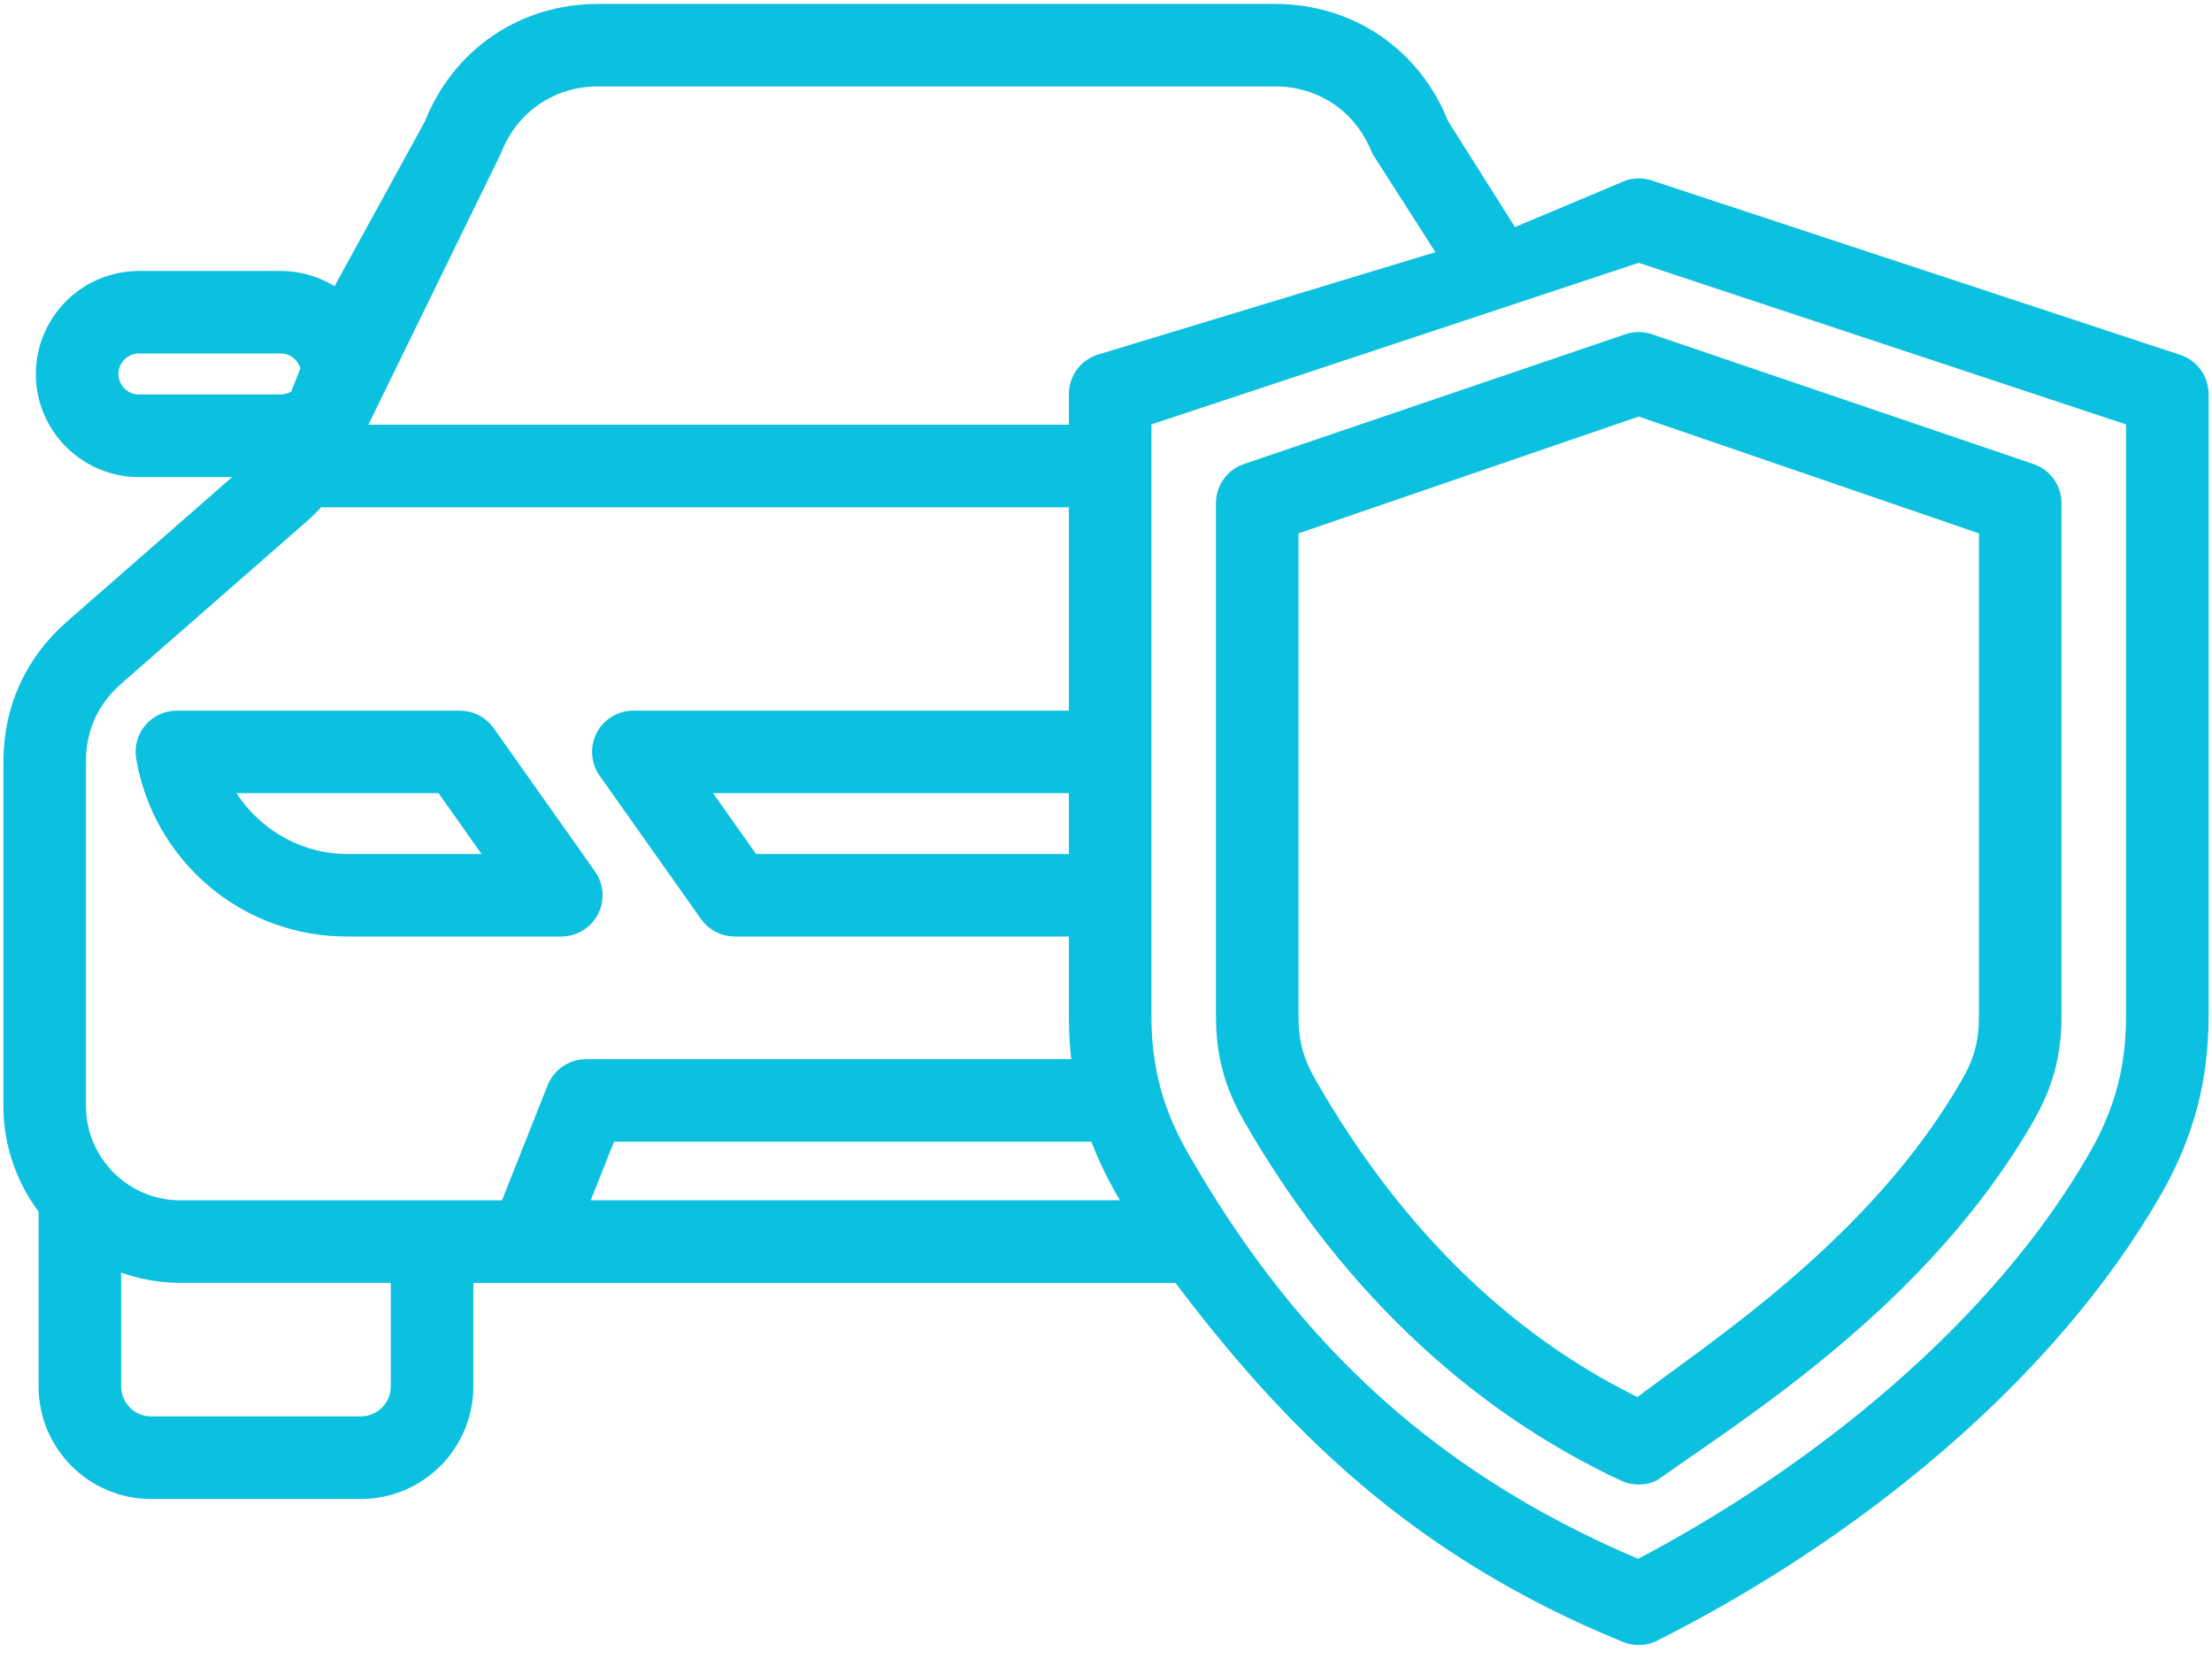 <?xml version="1.0" encoding="UTF-8"?> <svg xmlns="http://www.w3.org/2000/svg" width="96" height="72" viewBox="0 0 96 72" fill="none"><path d="M15.057 40.145H24.36C24.842 40.145 25.285 39.876 25.507 39.448C25.729 39.02 25.692 38.504 25.415 38.11L21.015 31.888C20.895 31.719 20.738 31.581 20.554 31.486C20.371 31.391 20.167 31.341 19.96 31.341H7.675C7.294 31.341 6.933 31.509 6.688 31.799C6.442 32.09 6.339 32.475 6.404 32.849C6.751 34.892 7.811 36.746 9.395 38.081C10.979 39.417 12.985 40.148 15.057 40.145ZM19.291 33.923L21.867 37.563H15.057C12.617 37.563 10.412 36.077 9.418 33.923H19.291ZM94.435 15.865L71.495 8.296C71.25 8.223 70.989 8.223 70.744 8.296L65.551 10.48L62.399 5.483C61.229 2.514 58.52 0.67 55.329 0.67H25.963C22.773 0.67 20.064 2.514 18.893 5.483L14.687 13.156C14.003 12.597 13.132 12.261 12.181 12.261H6.027C3.837 12.261 2.056 14.043 2.056 16.233C2.056 18.423 3.837 20.205 6.027 20.205H11.397C11.352 20.248 11.307 20.291 11.26 20.332L3.243 27.346C1.546 28.83 0.648 30.81 0.648 33.065V47.998C0.648 49.661 1.219 51.195 2.174 52.413V60.173C2.174 62.59 4.14 64.556 6.556 64.556H15.659C18.076 64.556 20.042 62.59 20.042 60.173V55.178H51.263C56.123 61.639 61.561 67.099 70.634 70.8C70.791 70.864 70.957 70.894 71.122 70.894C71.288 70.894 71.454 70.862 71.611 70.8C80.321 66.432 88.755 59.608 93.357 51.585C94.719 49.209 95.353 46.828 95.353 44.089V17.1C95.353 16.823 95.263 16.554 95.097 16.332C94.932 16.109 94.7 15.946 94.435 15.865ZM21.294 6.427C22.067 4.467 23.855 3.25 25.963 3.25H55.331C57.438 3.25 59.228 4.467 60 6.427L63.075 11.231L47.805 15.865C47.261 16.031 46.889 16.532 46.889 17.1V18.933H15.186L21.294 6.427ZM46.889 37.563H32.555L29.98 33.923H46.889V37.563ZM4.639 16.231C4.639 15.465 5.263 14.841 6.029 14.841H12.183C12.88 14.841 13.456 15.36 13.555 16.033L13.054 17.307C12.809 17.509 12.501 17.619 12.183 17.619H6.027C5.261 17.619 4.639 16.997 4.639 16.231ZM3.23 33.062C3.23 31.552 3.807 30.28 4.943 29.286L12.959 22.273C13.235 22.032 13.484 21.78 13.715 21.515H46.889V31.341H27.486C27.005 31.341 26.561 31.61 26.34 32.038C26.118 32.466 26.155 32.983 26.432 33.376L30.832 39.599C30.951 39.767 31.109 39.905 31.293 40C31.476 40.095 31.68 40.145 31.886 40.145H46.889V44.084C46.889 44.909 46.947 45.698 47.065 46.468H25.434C24.905 46.468 24.429 46.791 24.233 47.284L22.125 52.594H7.828C5.294 52.594 3.23 50.533 3.23 47.996V33.062ZM17.46 60.169C17.46 61.163 16.654 61.97 15.659 61.97H6.556C5.562 61.97 4.756 61.163 4.756 60.169V54.483C5.715 54.94 6.765 55.176 7.828 55.176H17.46V60.169ZM24.902 52.592L26.309 49.048H47.713C48.016 49.902 48.406 50.741 48.886 51.58C49.081 51.92 49.283 52.256 49.492 52.592H24.902ZM92.77 44.084C92.77 46.385 92.26 48.301 91.115 50.296C86.868 57.702 79.069 64.048 71.12 68.205C61.172 64.048 55.374 57.704 51.125 50.296C49.981 48.299 49.471 46.385 49.471 44.084V18.058L71.12 10.88L92.77 18.058V44.084ZM70.746 14.966L54.189 20.599C53.645 20.764 53.272 21.266 53.272 21.834V44.084C53.272 45.707 53.617 47 54.423 48.405C58.925 56.254 64.78 61.114 70.576 63.81C70.748 63.889 70.935 63.93 71.12 63.93C71.305 63.93 71.492 63.889 71.665 63.81C75.461 61.114 83.316 56.254 87.817 48.405C88.624 46.998 88.968 45.707 88.968 44.084V21.834C88.968 21.266 88.596 20.764 88.051 20.599L71.495 14.966C71.25 14.893 70.99 14.893 70.746 14.966ZM86.386 22.791V44.084C86.386 45.255 86.16 46.107 85.577 47.12C81.549 54.143 74.514 58.629 71.12 61.213C65.726 58.629 60.691 54.143 56.663 47.12C56.08 46.105 55.854 45.255 55.854 44.084V22.791L71.12 17.55L86.386 22.791Z" fill="#0CC0DF" stroke="#0CC0DF"></path></svg> 
